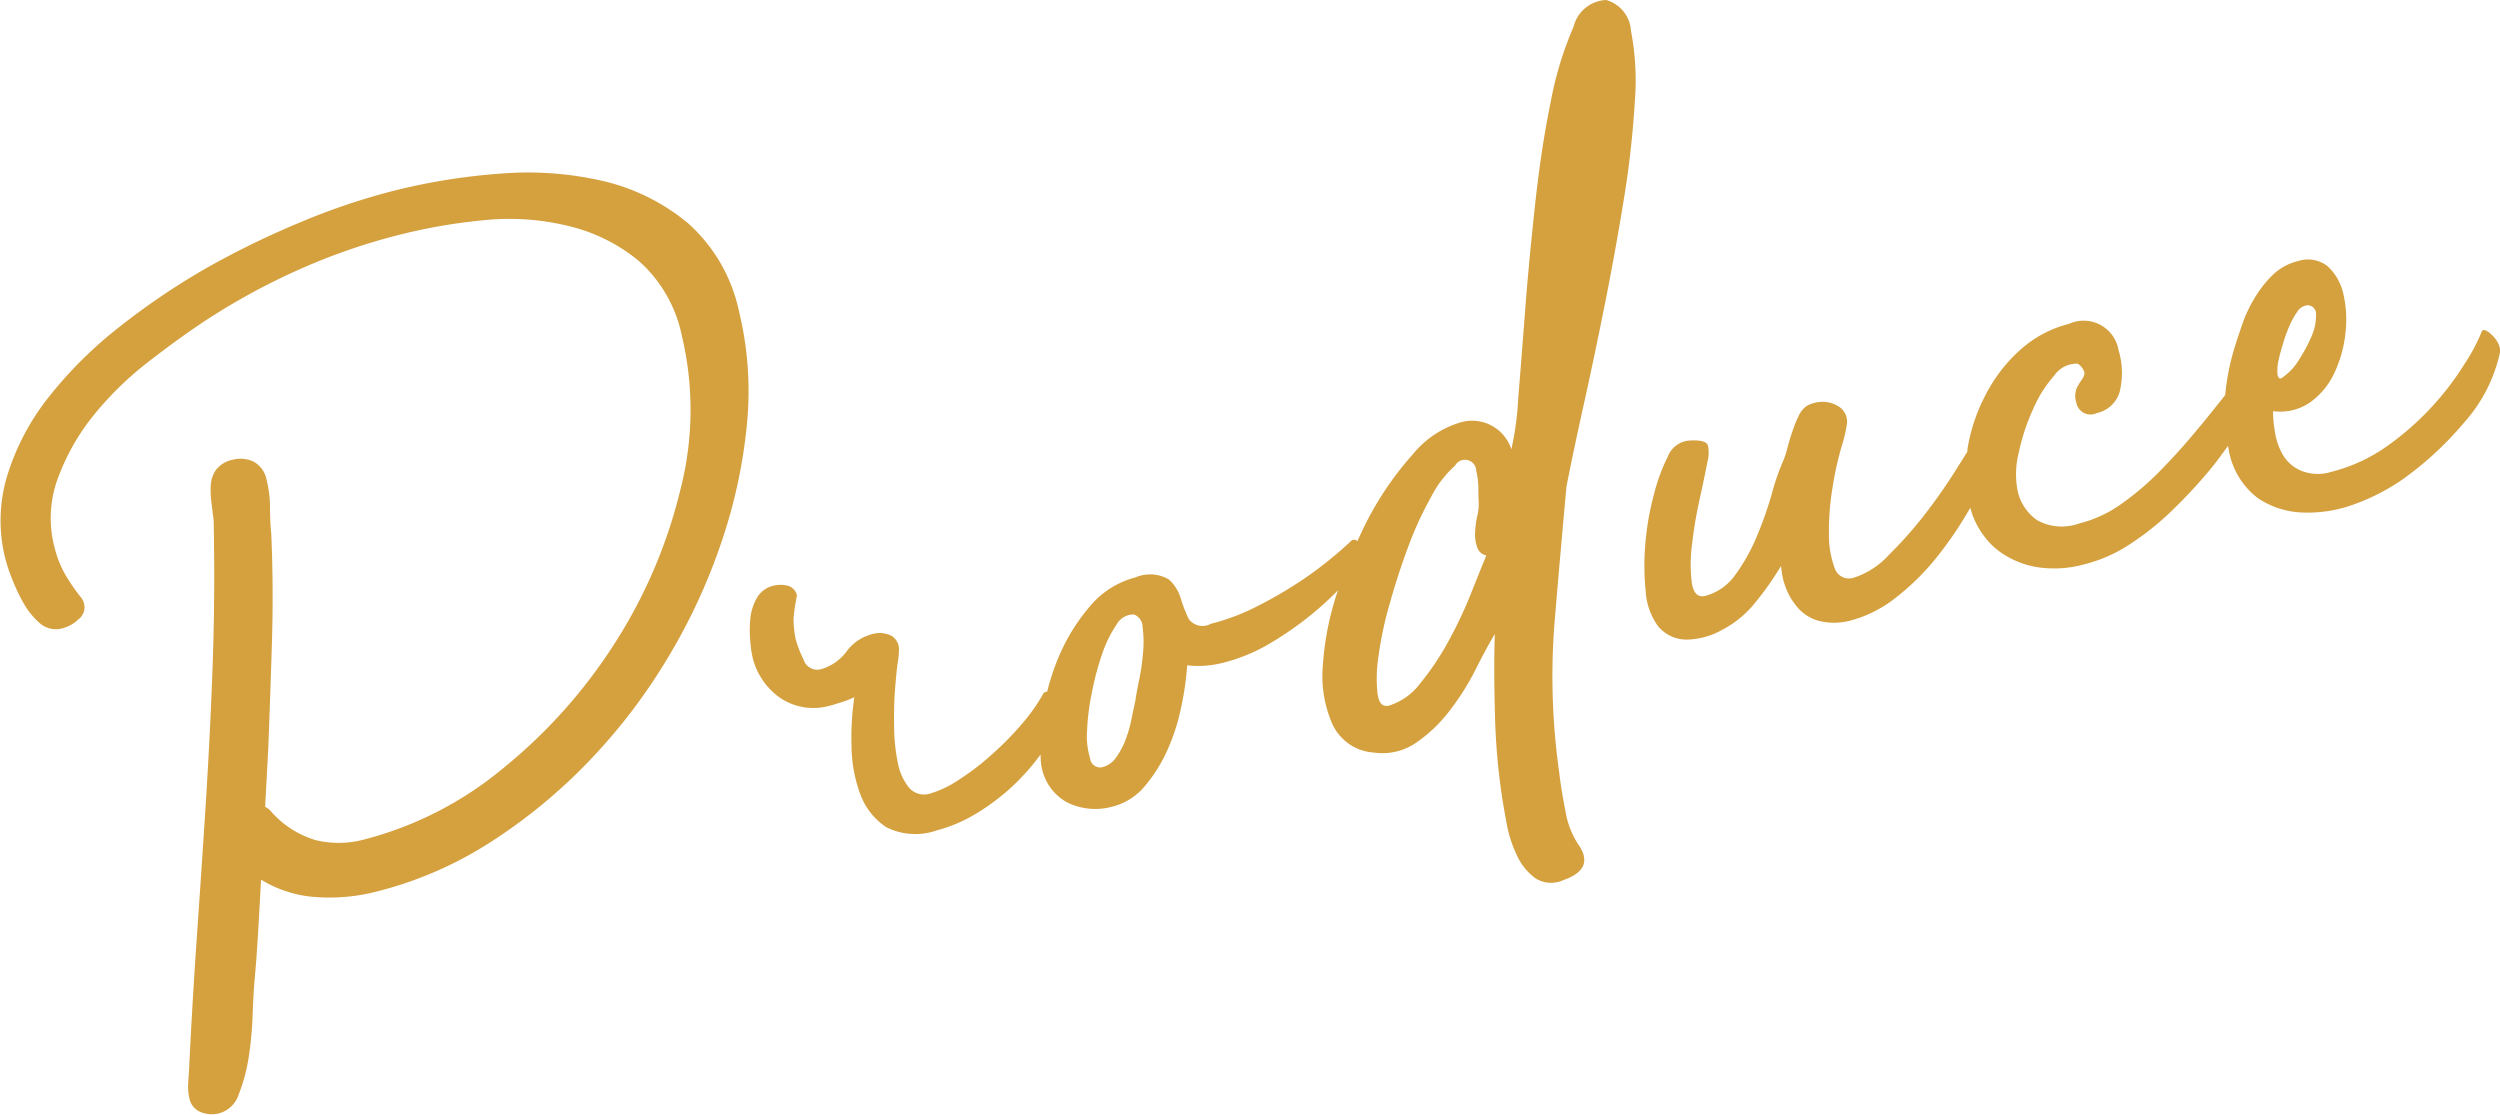 <svg xmlns="http://www.w3.org/2000/svg" width="88.532" height="39.47" viewBox="0 0 88.532 39.47">
  <defs>
    <style>
      .cls-1 {
        fill: #d5a03e;
        fill-rule: evenodd;
      }
    </style>
  </defs>
  <path id="Produce" class="cls-1" d="M194.662,4263.47a11.719,11.719,0,0,1-2.265,2.07,7.55,7.55,0,0,1-1.654.83,4.746,4.746,0,0,1-1.788.28,3.013,3.013,0,0,1-1.578-.5,2.708,2.708,0,0,1-1.015-1.57c-0.027-.1-0.033-0.19-0.055-0.29-0.207.28-.395,0.55-0.645,0.85a17.86,17.86,0,0,1-1.329,1.43,9.75,9.75,0,0,1-1.5,1.2,5.2,5.2,0,0,1-1.6.71,3.991,3.991,0,0,1-1.575.12,3.134,3.134,0,0,1-1.2-.41,2.581,2.581,0,0,1-.836-0.77,2.769,2.769,0,0,1-.442-0.94,13.4,13.4,0,0,1-1.107,1.65,8.59,8.59,0,0,1-1.5,1.51,4.42,4.42,0,0,1-1.616.83,2.248,2.248,0,0,1-1.087.03,1.529,1.529,0,0,1-.755-0.43,2.378,2.378,0,0,1-.451-0.71,2.654,2.654,0,0,1-.184-0.82,11.046,11.046,0,0,1-.9,1.28,3.694,3.694,0,0,1-1.235,1.01,2.634,2.634,0,0,1-1.195.32,1.307,1.307,0,0,1-1.046-.5,2.36,2.36,0,0,1-.421-1.23,8.863,8.863,0,0,1-.009-1.68,9.635,9.635,0,0,1,.3-1.72,6.5,6.5,0,0,1,.489-1.34,0.884,0.884,0,0,1,.795-0.58c0.384-.02.6,0.04,0.633,0.19a1.223,1.223,0,0,1-.017.55c-0.058.3-.145,0.73-0.266,1.28a15.207,15.207,0,0,0-.28,1.64,5.341,5.341,0,0,0-.011,1.37c0.056,0.38.217,0.54,0.488,0.47a1.908,1.908,0,0,0,1.064-.76,6.517,6.517,0,0,0,.757-1.36,13.341,13.341,0,0,0,.527-1.5,8.186,8.186,0,0,1,.41-1.18,3.345,3.345,0,0,0,.144-0.45q0.069-.27.172-0.57a4.491,4.491,0,0,1,.217-0.54,0.859,0.859,0,0,1,.315-0.38,1.222,1.222,0,0,1,.6-0.13,1.082,1.082,0,0,1,.559.2,0.635,0.635,0,0,1,.233.63,4.8,4.8,0,0,1-.171.72,11.268,11.268,0,0,0-.333,1.5,9.225,9.225,0,0,0-.125,1.61,3.382,3.382,0,0,0,.2,1.22,0.532,0.532,0,0,0,.672.35,2.857,2.857,0,0,0,1.251-.81,14.369,14.369,0,0,0,1.3-1.47,19.755,19.755,0,0,0,1.181-1.71c0.11-.17.2-0.32,0.3-0.48,0-.03,0-0.06,0-0.08a6.3,6.3,0,0,1,.666-1.97,5.489,5.489,0,0,1,1.249-1.59,4.051,4.051,0,0,1,1.678-.88,1.255,1.255,0,0,1,1.759.93,2.8,2.8,0,0,1,.038,1.48,1.084,1.084,0,0,1-.813.75,0.51,0.51,0,0,1-.72-0.37,0.742,0.742,0,0,1,.011-0.51,2.26,2.26,0,0,1,.179-0.3,0.466,0.466,0,0,0,.1-0.24,0.528,0.528,0,0,0-.241-0.33,0.962,0.962,0,0,0-.832.42,4.482,4.482,0,0,0-.758,1.21,7.311,7.311,0,0,0-.5,1.53,3.069,3.069,0,0,0-.034,1.36,1.694,1.694,0,0,0,.685,1.02,1.793,1.793,0,0,0,1.48.12,4.391,4.391,0,0,0,1.426-.64,9.992,9.992,0,0,0,1.347-1.12c0.438-.44.88-0.92,1.321-1.45,0.357-.42.722-0.88,1.087-1.34a8.322,8.322,0,0,1,.345-1.72c0.085-.28.189-0.58,0.3-0.9a4.84,4.84,0,0,1,.456-0.91,3.779,3.779,0,0,1,.632-0.77,1.915,1.915,0,0,1,.832-0.44,1.132,1.132,0,0,1,1.065.18,1.893,1.893,0,0,1,.555.98,4.036,4.036,0,0,1,.073,1.39,4.333,4.333,0,0,1-.393,1.41,2.661,2.661,0,0,1-.859,1.04,1.874,1.874,0,0,1-1.312.31,4.551,4.551,0,0,0,.069.74,2.288,2.288,0,0,0,.275.8,1.366,1.366,0,0,0,.631.56,1.569,1.569,0,0,0,1.087.05,5.9,5.9,0,0,0,2.018-.94,10.1,10.1,0,0,0,2.707-2.89,6.174,6.174,0,0,0,.588-1.1,0.106,0.106,0,0,1,.157-0.08,0.907,0.907,0,0,1,.238.18,0.956,0.956,0,0,1,.213.3,0.516,0.516,0,0,1,.046.34A5.468,5.468,0,0,1,194.662,4263.47Zm-6.605-1.74a0.252,0.252,0,0,0,.062.16c0.033,0.03.094,0.01,0.179-.07a1.99,1.99,0,0,0,.534-0.6,5.315,5.315,0,0,0,.44-0.83,1.754,1.754,0,0,0,.15-0.75,0.3,0.3,0,0,0-.3-0.33,0.471,0.471,0,0,0-.356.22,2.817,2.817,0,0,0-.285.51,5.284,5.284,0,0,0-.23.64c-0.073.24-.126,0.44-0.163,0.61a1.851,1.851,0,0,0-.029.2Q188.051,4261.61,188.057,4261.73Zm-23.142-6.2q-0.309,1.905-.684,3.78t-0.752,3.57q-0.378,1.71-.6,2.85-0.222,2.415-.428,4.89a24.191,24.191,0,0,0,.172,5.24c0.042,0.38.117,0.84,0.22,1.36a3.011,3.011,0,0,0,.452,1.18c0.405,0.57.235,1-.507,1.26a1.046,1.046,0,0,1-1.013-.06,2.1,2.1,0,0,1-.656-0.82,4.46,4.46,0,0,1-.359-1.12c-0.073-.4-0.133-0.74-0.174-1.02a22.923,22.923,0,0,1-.239-2.83c-0.03-1.07-.033-2.02-0.006-2.86-0.2.34-.432,0.76-0.685,1.27a9.1,9.1,0,0,1-.9,1.43,5.258,5.258,0,0,1-1.184,1.14,2.108,2.108,0,0,1-1.515.36,1.74,1.74,0,0,1-1.459-.99,4.221,4.221,0,0,1-.346-2.09,10.32,10.32,0,0,1,.53-2.65,0.016,0.016,0,0,1,0-.01,11.327,11.327,0,0,1-.908.83,12.116,12.116,0,0,1-1.487,1.04,6.24,6.24,0,0,1-1.667.69,3.476,3.476,0,0,1-1.272.09,10.461,10.461,0,0,1-.2,1.42,7.361,7.361,0,0,1-.478,1.53,5.36,5.36,0,0,1-.807,1.31,2.183,2.183,0,0,1-1.148.74,2.241,2.241,0,0,1-1.646-.16,1.81,1.81,0,0,1-.9-1.4c-0.013-.09-0.007-0.19-0.015-0.28a7.877,7.877,0,0,1-1.055,1.18,7.786,7.786,0,0,1-1.29.95,5.107,5.107,0,0,1-1.31.55,2.286,2.286,0,0,1-1.811-.11,2.386,2.386,0,0,1-.922-1.18,5.074,5.074,0,0,1-.306-1.71,9.809,9.809,0,0,1,.1-1.71,3.525,3.525,0,0,1-.431.17c-0.166.05-.312,0.1-0.435,0.13a2.115,2.115,0,0,1-1.752-.27,2.456,2.456,0,0,1-.994-1.48,4.356,4.356,0,0,1-.073-0.53,4.516,4.516,0,0,1,0-.78,1.846,1.846,0,0,1,.226-0.74,0.9,0.9,0,0,1,.6-0.45,1.035,1.035,0,0,1,.527.01,0.448,0.448,0,0,1,.3.34,7.346,7.346,0,0,0-.118.77,3.326,3.326,0,0,0,.072.77,4.111,4.111,0,0,0,.281.73,0.509,0.509,0,0,0,.611.34,1.721,1.721,0,0,0,.905-0.62,1.6,1.6,0,0,1,.867-0.61,0.933,0.933,0,0,1,.737.05,0.559,0.559,0,0,1,.258.49,2.749,2.749,0,0,1-.044.45c-0.037.27-.07,0.61-0.1,1.02s-0.035.86-.027,1.31a6.511,6.511,0,0,0,.132,1.23,1.957,1.957,0,0,0,.393.87,0.7,0.7,0,0,0,.756.21,3.716,3.716,0,0,0,1.031-.5,8.69,8.69,0,0,0,1.168-.9,11.01,11.01,0,0,0,1.06-1.08,6.556,6.556,0,0,0,.751-1.07,0.133,0.133,0,0,1,.126-0.05,8.538,8.538,0,0,1,.45-1.33,6.842,6.842,0,0,1,1.11-1.75,3.1,3.1,0,0,1,1.562-.97,1.317,1.317,0,0,1,1.191.07,1.476,1.476,0,0,1,.422.68,5.14,5.14,0,0,0,.28.72,0.605,0.605,0,0,0,.784.17,7.692,7.692,0,0,0,1.561-.58,14.78,14.78,0,0,0,1.474-.84,12.379,12.379,0,0,0,1.194-.87c0.334-.27.576-0.49,0.723-0.63a0.155,0.155,0,0,1,.209-0.03c0.011,0.01.016,0.02,0.026,0.03,0.146-.32.29-0.63,0.454-0.93a11.266,11.266,0,0,1,1.518-2.16,3.439,3.439,0,0,1,1.677-1.12,1.459,1.459,0,0,1,1.805.95,10.493,10.493,0,0,0,.242-1.78c0.073-.9.157-1.96,0.248-3.16s0.213-2.45.355-3.76,0.326-2.52.551-3.61a12.367,12.367,0,0,1,.806-2.65,1.246,1.246,0,0,1,1.154-.95,1.207,1.207,0,0,1,.88,1.09,9.3,9.3,0,0,1,.136,2.51A33.545,33.545,0,0,1,164.915,4255.53Zm-17.047,15.18a0.473,0.473,0,0,0-.308-0.45,0.683,0.683,0,0,0-.614.36,4.262,4.262,0,0,0-.507,1.03,9.725,9.725,0,0,0-.365,1.37,8.313,8.313,0,0,0-.172,1.35,2.7,2.7,0,0,0,.109.99,0.357,0.357,0,0,0,.428.31,0.856,0.856,0,0,0,.5-0.36,2.7,2.7,0,0,0,.333-0.63,4.611,4.611,0,0,0,.208-0.74c0.053-.26.1-0.47,0.135-0.64,0.018-.14.058-0.36,0.123-0.68a7.961,7.961,0,0,0,.145-0.99A3.9,3.9,0,0,0,147.868,4270.71Zm11.846-3.91a1.853,1.853,0,0,0,.058-0.49c-0.007-.13-0.011-0.3-0.013-0.52a2.652,2.652,0,0,0-.075-0.61,0.4,0.4,0,0,0-.751-0.19,3.838,3.838,0,0,0-.854,1.12,12.371,12.371,0,0,0-.8,1.74c-0.242.65-.462,1.32-0.654,2.01a12.674,12.674,0,0,0-.4,1.86,5.062,5.062,0,0,0-.037,1.34c0.045,0.34.178,0.48,0.4,0.43a2.22,2.22,0,0,0,1.127-.81,9.436,9.436,0,0,0,1-1.5,14.987,14.987,0,0,0,.793-1.69c0.225-.56.4-1,0.533-1.32a0.429,0.429,0,0,1-.328-0.3,1.312,1.312,0,0,1-.069-0.51A3.092,3.092,0,0,1,159.714,4266.8Zm-26.757.89a20.8,20.8,0,0,1-1.911,4.12,20.262,20.262,0,0,1-2.79,3.65,19.083,19.083,0,0,1-3.491,2.87,13.546,13.546,0,0,1-4.052,1.75,6.673,6.673,0,0,1-2.086.19,4.254,4.254,0,0,1-1.977-.62q-0.047.915-.1,1.8c-0.034.6-.077,1.21-0.134,1.82-0.026.32-.047,0.73-0.066,1.23a12.2,12.2,0,0,1-.142,1.47,6.121,6.121,0,0,1-.346,1.28,1.016,1.016,0,0,1-.675.67,1.039,1.039,0,0,1-.652-0.03,0.652,0.652,0,0,1-.418-0.48,1.87,1.87,0,0,1-.049-0.52c0.011-.17.021-0.34,0.033-0.5q0.113-2.37.284-4.83t0.326-4.89c0.1-1.64.18-3.26,0.234-4.88s0.061-3.23.027-4.84c-0.018-.18-0.044-0.38-0.073-0.61a3.383,3.383,0,0,1-.029-0.66,1.035,1.035,0,0,1,.2-0.56,0.986,0.986,0,0,1,.58-0.34,1.093,1.093,0,0,1,.741.07,0.947,0.947,0,0,1,.458.65,4.024,4.024,0,0,1,.118.95c0,0.31.013,0.64,0.046,0.97,0.054,1.26.062,2.53,0.024,3.79s-0.082,2.53-.131,3.79l-0.111,2.07a0.713,0.713,0,0,1,.248.21,3.406,3.406,0,0,0,1.535.97,3.454,3.454,0,0,0,1.718-.02,12.637,12.637,0,0,0,4.947-2.54,18.516,18.516,0,0,0,3.946-4.43,17.774,17.774,0,0,0,2.312-5.42,11.319,11.319,0,0,0,.051-5.45,4.821,4.821,0,0,0-1.548-2.67,6.142,6.142,0,0,0-2.521-1.23,8.823,8.823,0,0,0-2.961-.19,19.778,19.778,0,0,0-2.876.49,21.682,21.682,0,0,0-3.66,1.26,23.552,23.552,0,0,0-3.392,1.86c-0.629.42-1.3,0.91-2.007,1.46a11.649,11.649,0,0,0-1.885,1.86,7.879,7.879,0,0,0-1.251,2.22,4.06,4.06,0,0,0-.115,2.43,3.686,3.686,0,0,0,.371.95,6.737,6.737,0,0,0,.585.85,0.576,0.576,0,0,1,.093.21,0.524,0.524,0,0,1-.2.54,1.288,1.288,0,0,1-.566.32,0.862,0.862,0,0,1-.79-0.17,2.648,2.648,0,0,1-.588-0.72,6.385,6.385,0,0,1-.415-0.88,5.9,5.9,0,0,1-.225-0.67,5.5,5.5,0,0,1,.062-2.97,8.5,8.5,0,0,1,1.462-2.77,14.779,14.779,0,0,1,2.493-2.48,25.208,25.208,0,0,1,3.138-2.12,30.98,30.98,0,0,1,3.386-1.64,23.369,23.369,0,0,1,3.271-1.09,21.9,21.9,0,0,1,3.7-.59,11.845,11.845,0,0,1,3.646.26,7.3,7.3,0,0,1,3.018,1.5,5.79,5.79,0,0,1,1.8,3.12,11.935,11.935,0,0,1,.283,3.96A18.387,18.387,0,0,1,132.957,4267.69Z" transform="translate(-107.406 -4248.5)"/>
</svg>

